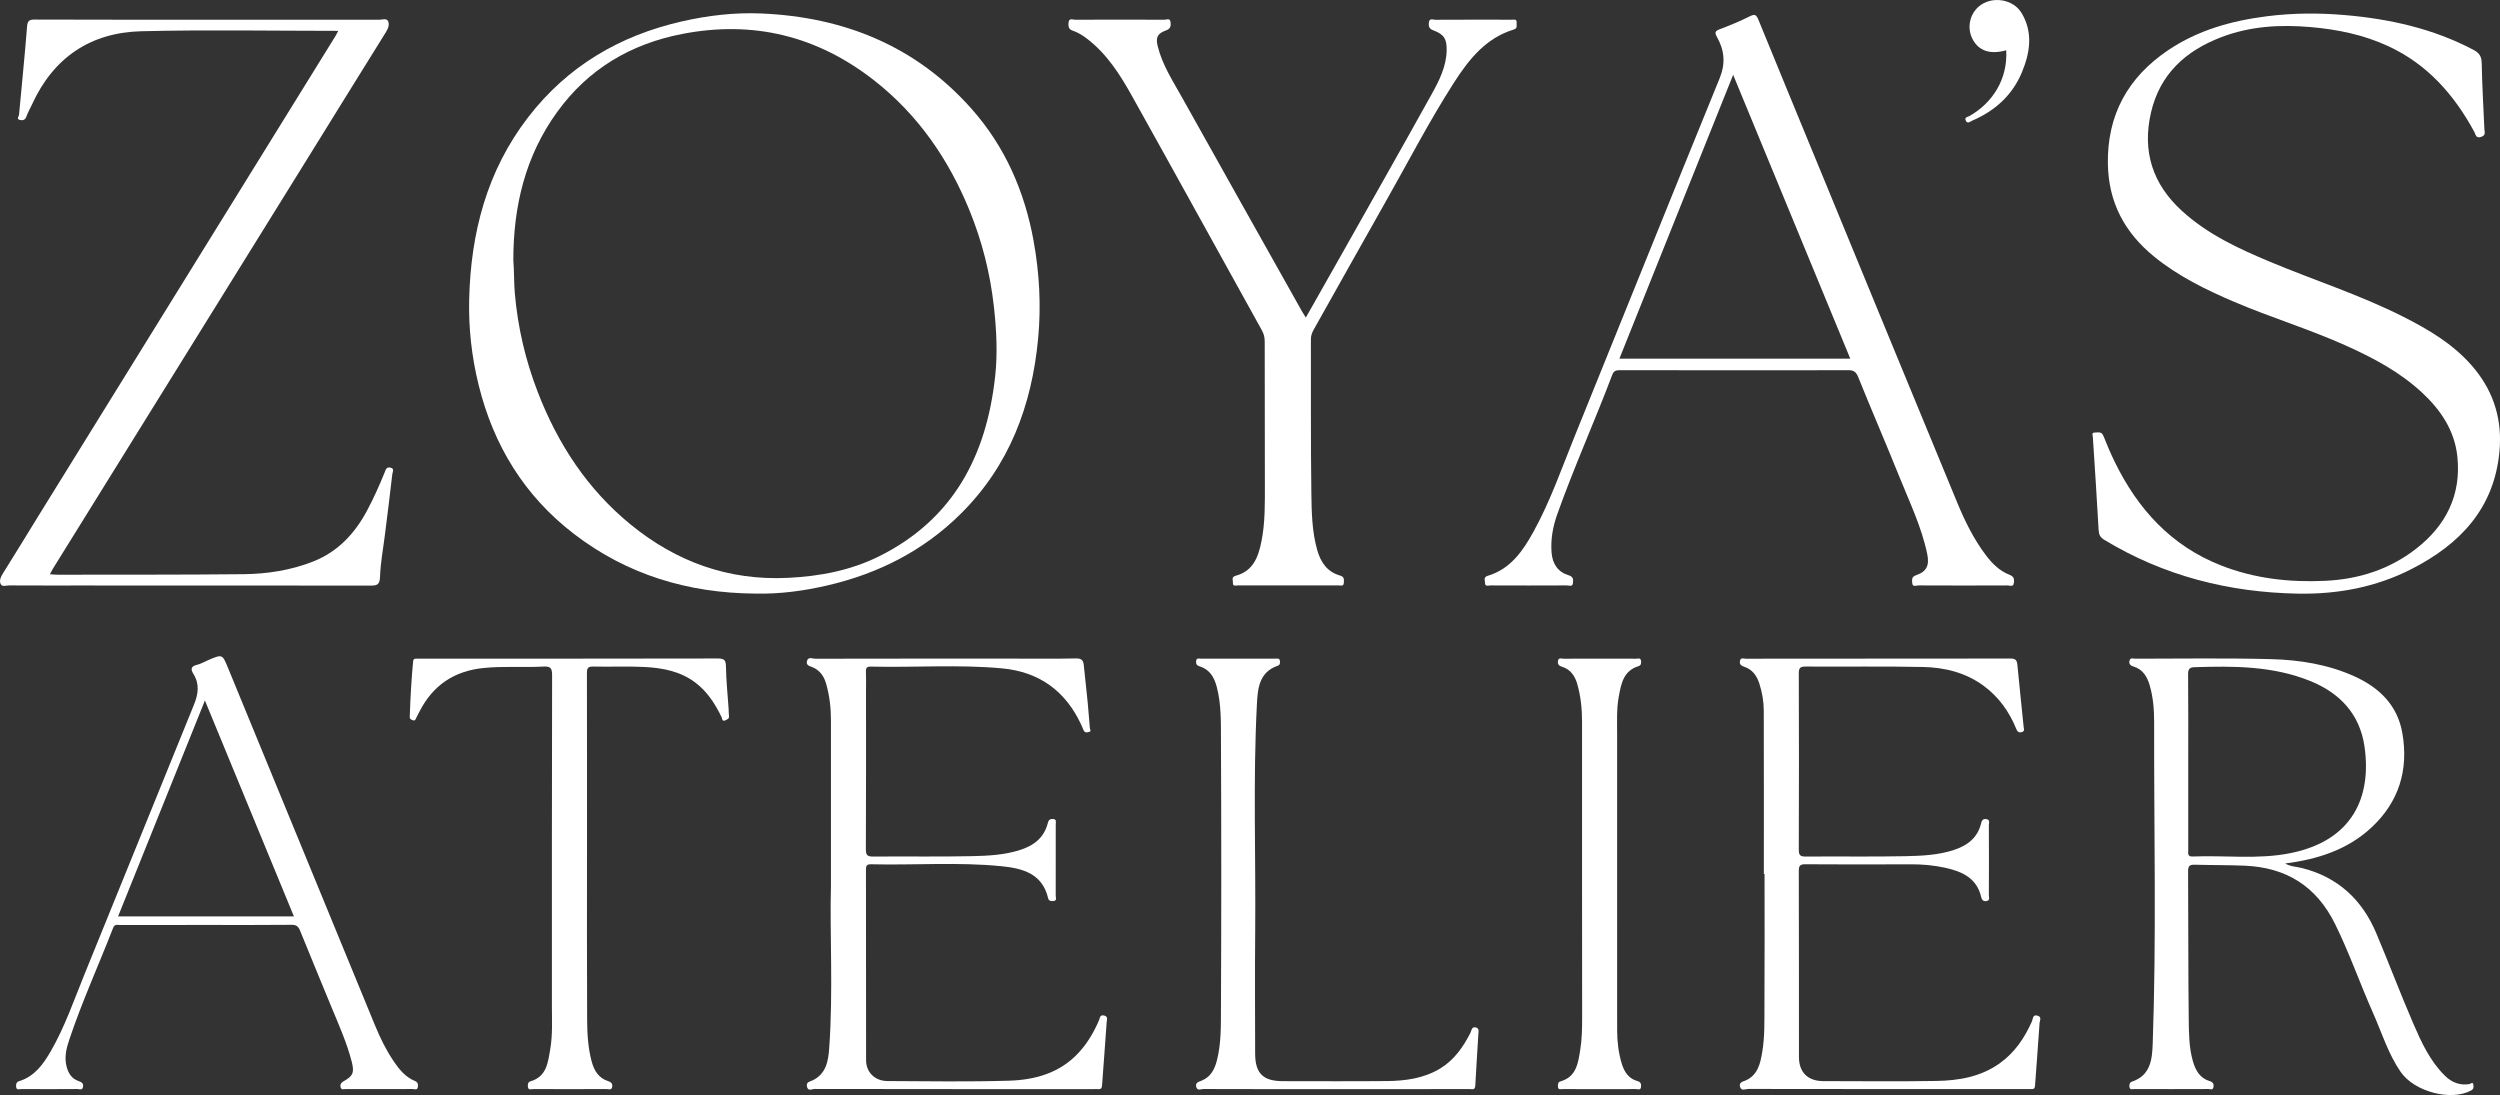 <?xml version="1.0" encoding="UTF-8"?><svg id="Layer_1" xmlns="http://www.w3.org/2000/svg" xmlns:xlink="http://www.w3.org/1999/xlink" viewBox="0 0 216.237 94.718"><rect x="0" y="0" width="216.237" height="94.718" fill="#333333" stroke="none"/><defs><style>.cls-1{fill:#fff;fill-rule:evenodd;}.cls-2{clip-path:url(#clippath-2);}.cls-3{clip-path:url(#clippath-1);}.cls-4{clip-path:url(#clippath);}.cls-5{fill:none;}</style><clipPath id="clippath"><rect class="cls-5" x="180.984" y="1.174" width="35.252" height="50.177"/></clipPath><clipPath id="clippath-1"><rect class="cls-5" y="1.665" width="34.002" height="49.011"/></clipPath><clipPath id="clippath-2"><rect class="cls-5" x="169.996" width="5.52" height="10.592"/></clipPath></defs><g id="logo-header"><g id="Group-3"><path id="Clip-2" class="cls-5" d="m180.984,1.174h35.252v50.177h-35.252V1.174Z"/><g class="cls-4"><path id="Fill-1" class="cls-1" d="m198.77,51.347c-5.985-.107-11.603-1.53-16.755-4.651-.363-.22-.474-.456-.496-.866-.146-2.675-.327-5.349-.498-8.022-.011-.169-.141-.392.178-.395.28-.003.579-.108.738.294.298.761.621,1.515.98,2.249,1.992,4.079,4.872,7.256,9.189,8.951,2.897,1.138,5.908,1.477,9.002,1.332,2.907-.136,5.558-.98,7.859-2.764,2.602-2.017,3.936-4.672,3.58-7.998-.237-2.226-1.42-4-3.04-5.507-1.953-1.817-4.274-3.038-6.678-4.114-3.147-1.408-6.456-2.409-9.623-3.765-2.438-1.043-4.815-2.208-6.89-3.899-2.527-2.06-3.932-4.658-3.995-7.978-.081-4.278,1.738-7.531,5.223-9.879,2.556-1.721,5.449-2.533,8.491-2.923,2.267-.29,4.531-.303,6.793-.107,3.882.334,7.637,1.17,11.12,3.011.506.267.697.568.707,1.159.031,1.901.152,3.802.231,5.703.01.243.152.508-.262.656-.487.175-.49-.208-.609-.426-1.744-3.212-4.058-5.847-7.442-7.414-2.13-.986-4.379-1.448-6.709-1.651-2.65-.231-5.245-.082-7.747.877-3.077,1.179-5.297,3.188-6.068,6.515-.776,3.351.137,6.185,2.672,8.503,2.229,2.037,4.919,3.276,7.661,4.421,3.784,1.58,7.7,2.837,11.374,4.68,2.361,1.184,4.62,2.519,6.317,4.612,1.675,2.068,2.358,4.436,2.119,7.079-.451,4.962-3.434,8.061-7.628,10.2-3.061,1.56-6.359,2.177-9.793,2.117"/></g></g><g id="Group-6"><path id="Clip-5" class="cls-5" d="m0,1.665h34.002v49.011H0V1.665Z"/><g class="cls-3"><path id="Fill-4" class="cls-1" d="m29.255,2.668c-5.725,0-11.38-.106-17.029.034-4.391.109-7.599,2.269-9.45,6.318-.161.352-.361.69-.489,1.055-.111.317-.325.366-.581.296-.308-.084-.073-.297-.059-.444.231-2.53.492-5.057.691-7.589.039-.507.15-.648.664-.646,4.941.02,9.883.012,14.824.012,4.987,0,9.975-.002,14.962.005.263.001.638-.15.77.106.153.301.018.648-.18.966-2.457,3.944-4.898,7.897-7.348,11.846-7.15,11.52-14.302,23.039-21.452,34.559-.082.134-.15.277-.263.485.254.015.467.039.679.039,5.354-.009,10.71.009,16.064-.046,2.057-.021,4.093-.335,6.026-1.096,2.148-.846,3.611-2.426,4.677-4.427.567-1.064,1.056-2.16,1.508-3.276.088-.219.145-.501.501-.418.383.089.185.377.164.558-.197,1.725-.416,3.448-.63,5.171-.153,1.242-.392,2.481-.433,3.727-.024.716-.305.748-.857.747-8.274-.011-16.548-.008-24.822-.008-2.137,0-4.275.006-6.413-.007-.248-.002-.605.163-.731-.142-.12-.293.016-.598.204-.894,1.023-1.617,2.009-3.258,3.016-4.885C11.852,30.84,20.44,16.971,29.027,3.1c.07-.113.125-.234.228-.432"/></g></g><path id="Fill-7" class="cls-1" d="m112.945,27.472c1.054-1.862,2.087-3.679,3.112-5.498,2.592-4.597,5.198-9.187,7.76-13.801.66-1.188,1.292-2.418,1.312-3.838.015-.969-.229-1.367-1.145-1.707-.354-.131-.424-.315-.399-.648.032-.451.361-.267.56-.269,2.207-.013,4.413-.009,6.619-.006.189.001.458-.078.416.271-.027.216.126.465-.268.586-2.41.739-3.869,2.589-5.151,4.585-2.166,3.371-3.999,6.939-5.977,10.42-2.069,3.641-4.099,7.303-6.158,10.949-.152.269-.242.524-.24.834.012,4.433-.021,8.867.04,13.299.023,1.656.05,3.331.514,4.952.3,1.049.871,1.871,1.959,2.178.411.117.337.36.335.617-.001.345-.278.239-.458.239-2.895.006-5.791.007-8.686-.001-.172-.001-.473.126-.447-.23.015-.209-.173-.495.236-.603,1.523-.402,1.965-1.639,2.233-2.986.325-1.629.293-3.283.293-4.933,0-4.111-.014-8.222-.013-12.334,0-.354-.07-.659-.244-.974-3.742-6.743-7.458-13.5-11.216-20.233-1.047-1.877-2.196-3.701-3.959-5.03-.366-.275-.752-.513-1.184-.655-.368-.12-.389-.375-.366-.69.033-.443.367-.256.567-.257,2.574-.013,5.148-.013,7.722,0,.182.001.492-.179.537.213.04.333-.002.57-.4.712-.742.264-.894.617-.717,1.347.394,1.614,1.294,2.992,2.088,4.414,3.451,6.178,6.92,12.347,10.384,18.517.096.17.203.333.341.557"/><path id="Fill-9" class="cls-1" d="m71.873,76.582c0-5.42-.001-9.853,0-14.287.001-1.08-.125-2.145-.425-3.182-.177-.614-.527-1.121-1.134-1.387-.273-.119-.635-.164-.509-.573.115-.372.473-.176.708-.176,5.677-.013,11.354-.01,17.031-.01,1.839,0,3.678.024,5.516-.016.482-.01.638.154.681.579.106,1.067.231,2.133.335,3.2.073.748.124,1.499.191,2.248.01.122.151.271-.065.329-.173.047-.369.093-.472-.134-.074-.165-.14-.334-.216-.499-1.354-2.913-3.636-4.564-6.827-4.862-3.781-.353-7.576-.063-11.364-.154-.332-.008-.439.095-.425.426.024.55.007,1.102.007,1.653,0,4.571.01,9.143-.013,13.714-.003.518.128.641.641.637,2.849-.028,5.701.029,8.549-.035,1.361-.03,2.734-.097,4.064-.507,1.242-.383,2.162-1.059,2.489-2.374.06-.242.182-.348.433-.335.346.017.247.273.247.456.006,2.067.007,4.135-.002,6.202-.001.15.125.396-.173.435-.214.027-.425.017-.488-.253-.501-2.138-2.243-2.574-4.021-2.752-3.755-.376-7.53-.079-11.295-.169-.396-.009-.437.154-.436.483.007,5.49,0,10.98.01,16.471.002,1.039.763,1.791,1.855,1.796,3.493.017,6.989.073,10.48-.03,2.272-.067,4.428-.656,6.059-2.431.764-.83,1.323-1.787,1.764-2.822.07-.166.058-.483.438-.383.367.097.228.362.216.549-.125,1.828-.27,3.655-.401,5.483-.016.22-.076.349-.321.332-.137-.01-.276-.001-.414-.001-8.044,0-16.089.002-24.133-.013-.212-.001-.579.235-.66-.223-.07-.392.248-.406.492-.523,1.173-.557,1.357-1.681,1.435-2.771.359-5.022.033-10.053.153-14.093"/><path id="Fill-11" class="cls-1" d="m152.564,75.594c0-4.709.008-9.418-.007-14.127-.002-.799-.138-1.589-.389-2.358-.225-.69-.612-1.217-1.327-1.448-.248-.081-.4-.214-.343-.498.065-.322.327-.188.498-.188,7.632-.007,15.263-.004,22.895-.015.406-.001.561.114.6.528.167,1.796.368,3.59.543,5.385.015.149.125.366-.157.451-.311.093-.411-.105-.498-.319-.604-1.468-1.497-2.718-2.78-3.669-1.561-1.158-3.378-1.606-5.264-1.646-3.378-.07-6.758-.014-10.137-.037-.47-.003-.615.098-.612.594.02,5.077.019,10.154,0,15.231-.001.475.105.614.598.61,2.873-.027,5.748.027,8.62-.032,1.408-.029,2.836-.09,4.197-.538,1.137-.374,2.026-1.016,2.342-2.257.052-.203.116-.461.445-.417.376.051.238.341.238.535.011,2.022.01,4.043,0,6.065-.001.171.13.424-.198.492-.315.065-.422-.153-.47-.363-.385-1.637-1.662-2.194-3.092-2.512-.982-.218-1.987-.308-3.002-.303-3.034.017-6.069.015-9.103-.004-.438-.003-.576.096-.575.558.018,5.376.008,10.752.014,16.128.002,1.314.776,2.069,2.107,2.071,3.263.004,6.529.04,9.792-.015,1.931-.033,3.819-.356,5.455-1.518,1.307-.929,2.161-2.198,2.801-3.641.088-.197.046-.624.496-.483.378.119.174.432.161.63-.115,1.807-.269,3.612-.393,5.418-.017.253-.115.315-.336.3-.137-.01-.275-.002-.413-.002-8.023,0-16.045.002-24.067-.012-.228,0-.585.212-.697-.179-.119-.415.245-.444.513-.568,1.028-.478,1.236-1.451,1.403-2.428.225-1.318.185-2.654.193-3.982.024-3.813.009-7.627.009-11.441h-.06"/><path id="Fill-13" class="cls-1" d="m50.773,73.471c0,4.915-.016,9.83.011,14.746.007,1.206.076,2.419.393,3.6.213.789.598,1.428,1.421,1.695.253.082.401.21.355.491-.054.329-.32.194-.49.194-2.114.01-4.228.01-6.342.001-.168-.001-.444.137-.464-.219-.012-.196.01-.387.224-.449,1.409-.41,1.512-1.634,1.71-2.774.217-1.25.145-2.518.145-3.779.002-9.531-.007-19.063.018-28.595.002-.633-.18-.757-.759-.727-1.718.09-3.437-.05-5.16.122-2.555.257-4.387,1.491-5.547,3.76-.093.182-.191.36-.28.544-.059.121-.102.285-.275.222-.133-.048-.3-.082-.292-.314.053-1.605.143-3.208.293-4.807.018-.191.133-.211.279-.212.138-.001.276-.001.414-.001,8.549,0,17.098.006,25.647-.014.57-.002.71.132.718.707.016,1.211.148,2.421.229,3.632.014.206,0,.415.03.618.036.245-.123.298-.291.383-.317.159-.293-.159-.347-.27-.567-1.163-1.251-2.232-2.309-3.016-1.302-.965-2.829-1.242-4.384-1.321-1.467-.075-2.941.002-4.411-.035-.489-.013-.546.177-.544.591.012,5.076.007,10.152.007,15.228h.003Z"/><path id="Fill-15" class="cls-1" d="m115.467,94.204c-3.793,0-7.585.004-11.378-.01-.206-.001-.531.188-.621-.188-.088-.368.19-.427.463-.535.772-.307,1.123-.966,1.319-1.723.389-1.503.35-3.05.357-4.575.036-7.718.036-15.437,0-23.154-.008-1.526.035-3.073-.356-4.577-.215-.831-.593-1.534-1.492-1.804-.226-.068-.328-.208-.301-.458.034-.305.259-.206.416-.207,2.138-.006,4.275-.006,6.412-.001.163.001.394-.084.422.209.016.168.009.333-.182.398-1.64.562-1.741,2.001-1.811,3.362-.34,6.563-.085,13.133-.147,19.7-.033,3.492-.008,6.983-.004,10.475.001,1.728.682,2.399,2.414,2.399,2.988,0,5.976.021,8.964-.008,1.633-.015,3.247-.233,4.672-1.115,1.185-.732,1.951-1.842,2.575-3.063.097-.191.095-.567.479-.454.31.091.212.376.201.586-.083,1.486-.19,2.969-.266,4.454-.02.398-.285.282-.484.284-1.563.007-3.125.004-4.689.004h-6.963"/><path id="Fill-17" class="cls-1" d="m138.333,94.204c-1.056,0-2.114.004-3.171-.004-.158-.002-.39.096-.409-.209-.013-.197.007-.399.216-.457,1.387-.386,1.527-1.589,1.71-2.702.152-.923.17-1.868.168-2.812-.012-8.521-.007-17.041-.007-25.561,0-1.126-.106-2.24-.424-3.322-.2-.683-.58-1.243-1.312-1.466-.253-.078-.394-.214-.349-.495.054-.337.319-.199.491-.2,2.091-.01,4.182-.009,6.273-.001.155.001.393-.11.425.195.02.195,0,.381-.216.447-1.312.4-1.509,1.526-1.712,2.636-.2,1.088-.142,2.191-.142,3.291-.001,8.521-.002,17.041.001,25.561,0,.985.114,1.957.401,2.903.218.715.599,1.292,1.358,1.501.307.085.333.28.305.517-.035.298-.283.171-.434.173-1.057.012-2.115.006-3.172.006"/><g id="Group-21"><path id="Clip-20" class="cls-5" d="m169.996,0h5.52v10.592h-5.52V0Z"/><g class="cls-2"><path id="Fill-19" class="cls-1" d="m173.528,4.348c-1.395.393-2.377.056-2.914-.969-.489-.934-.266-2.114.529-2.805,1.094-.95,2.981-.691,3.726.571.992,1.679.716,3.423.018,5.102-.827,1.99-2.333,3.345-4.303,4.189-.172.073-.405.32-.556-.01-.136-.296.185-.312.33-.395,1.995-1.139,3.31-3.192,3.17-5.683"/></g></g><path id="Fill-22" class="cls-1" d="m86.072,32.582c-.749,6.832-3.62,12.334-10.005,15.521-2.475,1.236-5.147,1.745-7.92,1.879-5.156.248-9.652-1.392-13.596-4.61-3.753-3.063-6.319-6.997-8.047-11.486-1.056-2.743-1.722-5.58-1.975-8.521-.081-.942-.05-1.878-.129-2.848-.004-4.636,1.019-9.01,3.801-12.845,2.681-3.696,6.334-5.868,10.805-6.735,6.17-1.199,11.719.182,16.634,4.041,3.773,2.963,6.413,6.801,8.215,11.218,1.085,2.66,1.786,5.421,2.108,8.29.228,2.037.333,4.065.111,6.097m3.322-11.77c-.781-4.278-2.473-8.146-5.365-11.404-4.817-5.428-11.016-7.933-18.169-8.242-2.314-.1-4.615.169-6.873.683-5.39,1.226-9.904,3.876-13.308,8.293-3.578,4.644-4.963,10.012-5.1,15.757-.059,2.488.218,4.967.816,7.393,1.286,5.224,3.951,9.586,8.239,12.882,4.614,3.545,9.895,5.124,15.67,5.168,2.121.051,4.201-.228,6.256-.705,4.399-1.02,8.302-2.992,11.525-6.184,4.212-4.171,6.158-9.369,6.705-15.163.268-2.84.116-5.668-.398-8.478"/><path id="Fill-24" class="cls-1" d="m140.069,31.024c3.269-8.159,6.53-16.297,9.839-24.553,3.392,8.222,6.75,16.359,10.132,24.553h-19.971Zm33.766,18.701c-.881-.333-1.522-.979-2.085-1.727-1.035-1.378-1.791-2.911-2.443-4.486-3.989-9.633-7.948-19.278-11.917-28.919-1.77-4.298-3.543-8.595-5.302-12.897-.159-.387-.282-.514-.721-.294-.851.427-1.738.793-2.63,1.129-.414.156-.429.313-.232.661.648,1.149.764,2.281.235,3.577-4.206,10.305-8.352,20.634-12.533,30.948-1.125,2.774-2.103,5.613-3.553,8.245-.926,1.68-1.991,3.253-3.979,3.845-.392.117-.226.402-.229.615-.005.34.293.214.464.214,2.206.009,4.414.01,6.62-.001.186-.001.5.161.526-.229.02-.293.043-.521-.382-.65-.944-.29-1.402-1-1.474-2.001-.082-1.143.125-2.235.501-3.293,1.454-4.08,3.235-8.032,4.767-12.081.13-.343.38-.363.698-.362,3.287.01,6.573.007,9.86.007,3.264,0,6.528.007,9.791-.009.464-.002.707.094.9.577,1.16,2.881,2.397,5.729,3.555,8.61.887,2.207,1.934,4.36,2.423,6.712.201.969-.034,1.52-.95,1.831-.425.145-.362.386-.348.664.021.4.343.223.525.224,2.574.013,5.148.012,7.723.001.189-.001.5.162.545-.214.035-.297.035-.547-.355-.695h0Z"/><path id="Fill-26" class="cls-1" d="m189.653,74.083c-.46.018-.382-.271-.382-.538-.001-2.55,0-5.099,0-7.649,0-2.527.011-5.054-.011-7.581-.004-.411.115-.592.516-.605,3.411-.11,6.804-.12,10.05,1.194,2.596,1.052,4.292,2.894,4.692,5.67.625,4.337-1.003,8.139-6.425,9.222-2.794.558-5.627.172-8.44.287m24.284,19.758c-.043-.328-.228-.09-.346-.071-.834.129-1.528-.143-2.116-.722-1.297-1.275-2.04-2.901-2.742-4.525-1.113-2.579-2.104-5.211-3.196-7.801-1.225-2.906-3.32-4.858-6.43-5.641-.474-.119-.985-.119-1.453-.392,2.804-.364,5.382-1.175,7.465-3.114,2.38-2.215,3.221-4.984,2.675-8.151-.415-2.413-1.98-3.938-4.138-4.918-2.3-1.044-4.763-1.431-7.246-1.494-3.905-.101-7.814-.039-11.721-.037-.175,0-.437-.13-.503.191-.061.293.119.416.357.489.816.248,1.18.884,1.399,1.638.303,1.043.382,2.125.38,3.194-.02,9.278.205,18.558-.126,27.834-.046,1.296-.188,2.705-1.782,3.23-.204.068-.25.242-.23.446.029.304.265.2.419.201,2.139.007,4.276.008,6.413-.002.152,0,.393.126.44-.169.041-.258-.04-.429-.32-.512-.867-.258-1.239-.94-1.468-1.745-.336-1.182-.338-2.405-.353-3.61-.053-4.272-.027-8.544-.056-12.817-.003-.496.195-.559.607-.548,1.423.04,2.846.023,4.271.082,3.619.15,6.221,1.781,7.833,5.041,1.238,2.505,2.15,5.144,3.282,7.691.763,1.718,1.312,3.536,2.39,5.102,1.195,1.737,4.39,2.556,6.112,1.602.206-.114.206-.29.183-.473"/><path id="Fill-28" class="cls-1" d="m10.214,79.262c2.497-6.208,4.981-12.385,7.51-18.673,2.585,6.271,5.122,12.424,7.697,18.673h-15.208Zm25.655,14.229c-.813-.338-1.345-.998-1.826-1.71-.655-.969-1.164-2.014-1.606-3.087-4.241-10.294-8.472-20.593-12.702-30.891-.504-1.227-.495-1.23-1.709-.715-.336.142-.657.34-1.006.421-.542.127-.522.411-.292.78.547.878.425,1.737.052,2.653-3.167,7.773-6.302,15.559-9.473,23.329-.915,2.243-1.698,4.548-2.917,6.655-.647,1.12-1.393,2.17-2.718,2.583-.269.084-.289.252-.28.469.014.359.294.217.461.218,1.609.011,3.219.012,4.828-.001.168-.002.436.145.497-.18.059-.319-.131-.419-.404-.517-.554-.199-.84-.617-1.003-1.198-.231-.828-.033-1.617.213-2.352,1.1-3.291,2.541-6.452,3.797-9.684.143-.367.392-.254.613-.255,2.482-.008,4.965-.005,7.448-.005,2.459,0,4.919.012,7.379-.012.412-.004.587.14.731.499.876,2.166,1.775,4.322,2.662,6.484.654,1.594,1.372,3.164,1.804,4.84.244.948.124,1.256-.702,1.711-.215.119-.306.269-.261.498.054.279.288.173.447.174,1.931.007,3.862.007,5.793-.002.152-.001.401.127.442-.162.032-.224.032-.418-.268-.544h0Z"/></g></svg>